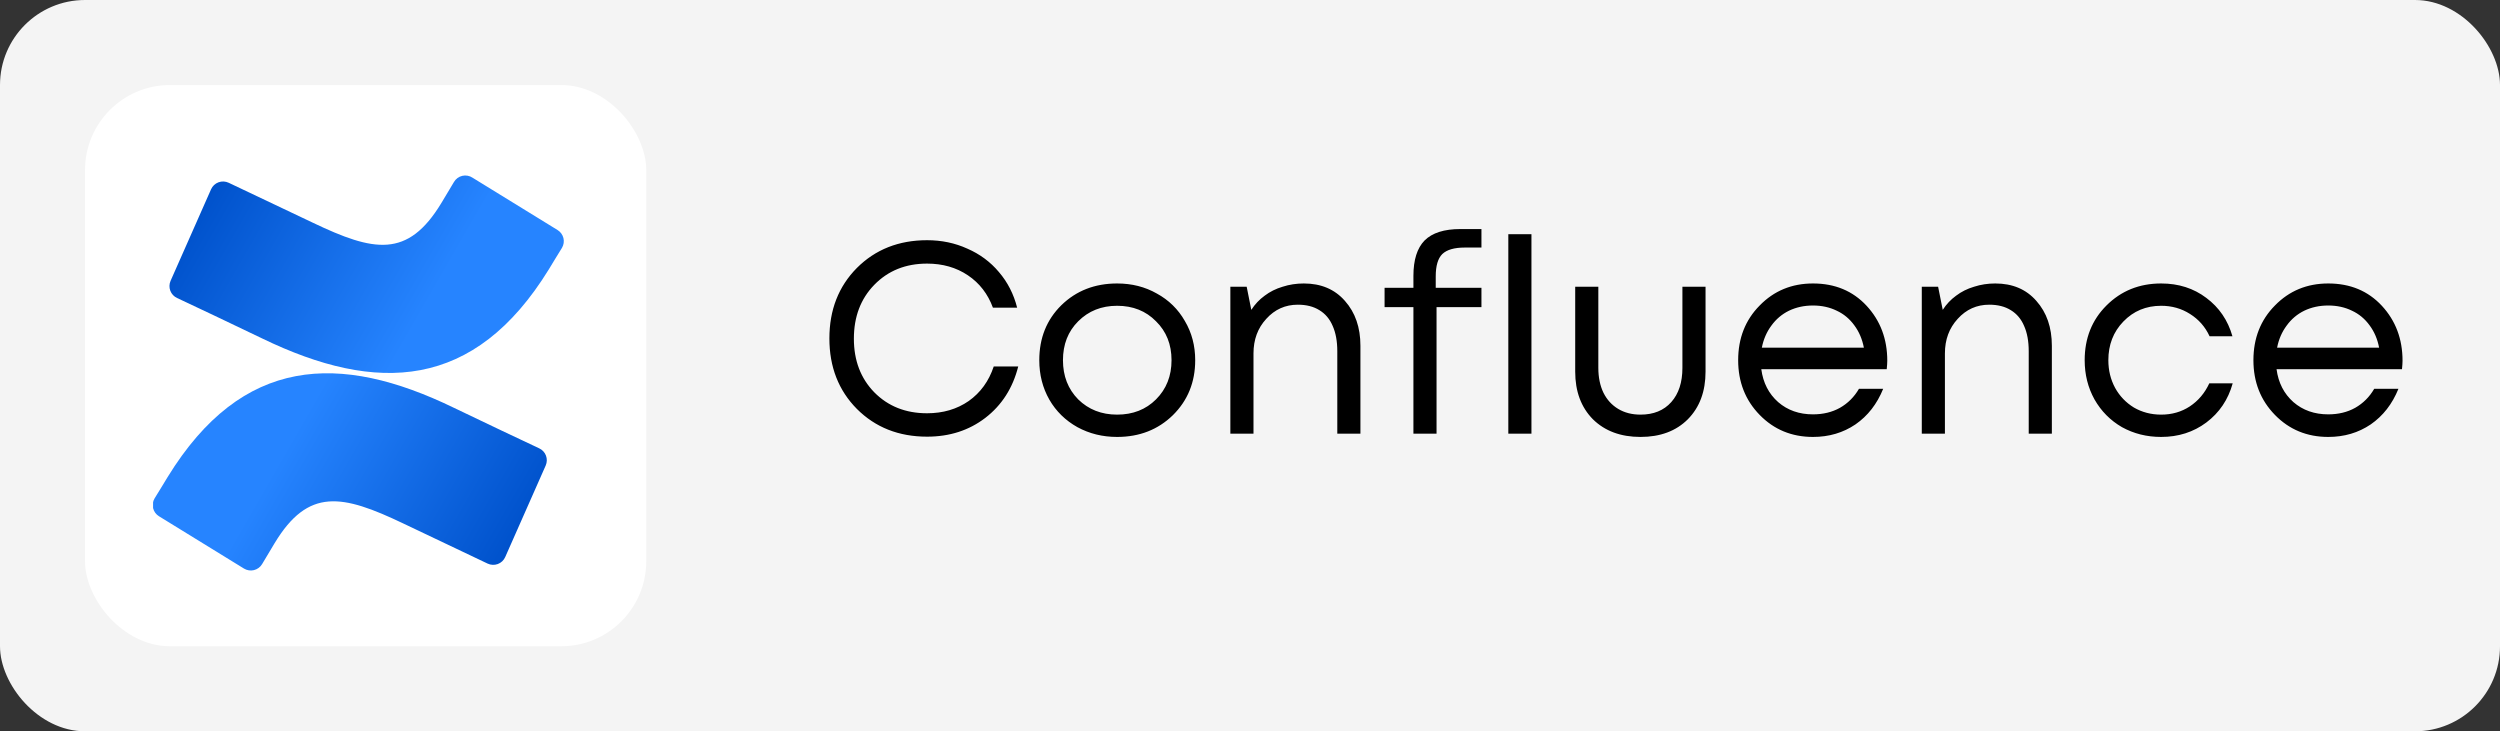 <?xml version="1.0" encoding="UTF-8"?> <svg xmlns="http://www.w3.org/2000/svg" width="147" height="43" viewBox="0 0 147 43" fill="none"><rect x="0" y="0" width="147" height="43" fill="#333333" stroke="none"/> <rect width="147" height="43" rx="5" fill="#F4F4F4"></rect> <rect x="5" y="5" width="33" height="33" rx="5" fill="white"></rect> <g clip-path="url(#clip0_672_13062)"> <path d="M9.857 28.05C9.607 28.458 9.326 28.931 9.088 29.308C8.985 29.481 8.955 29.688 9.003 29.883C9.051 30.079 9.174 30.248 9.345 30.354L14.345 33.431C14.432 33.484 14.529 33.52 14.63 33.536C14.731 33.552 14.834 33.548 14.933 33.523C15.032 33.499 15.125 33.455 15.207 33.394C15.29 33.334 15.359 33.257 15.411 33.169C15.611 32.835 15.868 32.4 16.149 31.935C18.13 28.665 20.122 29.065 23.715 30.781L28.672 33.139C28.765 33.183 28.866 33.208 28.969 33.212C29.072 33.217 29.174 33.201 29.271 33.165C29.367 33.129 29.456 33.074 29.531 33.004C29.605 32.933 29.666 32.848 29.707 32.754L32.088 27.369C32.169 27.184 32.173 26.975 32.102 26.787C32.03 26.598 31.887 26.445 31.703 26.361C30.657 25.869 28.576 24.889 26.703 23.985C19.965 20.712 14.238 20.923 9.857 28.05Z" fill="url(#paint0_linear_672_13062)"></path> <path d="M32.276 15.831C32.526 15.423 32.806 14.95 33.045 14.573C33.147 14.4 33.178 14.193 33.13 13.997C33.081 13.802 32.958 13.633 32.787 13.527L27.787 10.45C27.7 10.391 27.601 10.351 27.497 10.332C27.393 10.312 27.287 10.315 27.184 10.339C27.081 10.363 26.984 10.407 26.899 10.47C26.814 10.533 26.744 10.613 26.691 10.704C26.491 11.039 26.233 11.473 25.952 11.938C23.972 15.208 21.979 14.808 18.387 13.092L13.445 10.746C13.352 10.702 13.251 10.677 13.148 10.672C13.045 10.668 12.943 10.684 12.846 10.72C12.75 10.756 12.661 10.81 12.586 10.881C12.511 10.952 12.451 11.037 12.41 11.131L10.029 16.515C9.948 16.7 9.943 16.91 10.015 17.098C10.087 17.287 10.23 17.439 10.414 17.523C11.46 18.015 13.541 18.996 15.414 19.9C22.168 23.169 27.895 22.95 32.276 15.831Z" fill="url(#paint1_linear_672_13062)"></path> </g> <path d="M54.512 25.676C52.848 25.676 51.472 25.132 50.384 24.044C49.307 22.956 48.768 21.575 48.768 19.9C48.768 18.225 49.307 16.844 50.384 15.756C51.472 14.668 52.848 14.124 54.512 14.124C55.365 14.124 56.155 14.289 56.88 14.62C57.616 14.94 58.235 15.399 58.736 15.996C59.248 16.593 59.605 17.292 59.808 18.092H58.384C58.085 17.281 57.595 16.647 56.912 16.188C56.229 15.729 55.429 15.5 54.512 15.5C53.253 15.5 52.219 15.916 51.408 16.748C50.608 17.569 50.208 18.625 50.208 19.916C50.208 21.196 50.608 22.247 51.408 23.068C52.219 23.889 53.253 24.3 54.512 24.3C55.451 24.3 56.267 24.06 56.96 23.58C57.653 23.089 58.144 22.412 58.432 21.548H59.872C59.552 22.817 58.907 23.825 57.936 24.572C56.976 25.308 55.835 25.676 54.512 25.676ZM65.686 25.692C64.832 25.692 64.054 25.5 63.35 25.116C62.646 24.721 62.096 24.183 61.702 23.5C61.307 22.807 61.11 22.033 61.11 21.18C61.11 19.879 61.542 18.801 62.406 17.948C63.281 17.095 64.374 16.668 65.686 16.668C66.55 16.668 67.329 16.865 68.022 17.26C68.726 17.644 69.275 18.183 69.67 18.876C70.075 19.559 70.278 20.327 70.278 21.18C70.278 22.471 69.841 23.548 68.966 24.412C68.091 25.265 66.998 25.692 65.686 25.692ZM63.398 23.484C64.006 24.081 64.769 24.38 65.686 24.38C66.614 24.38 67.376 24.081 67.974 23.484C68.582 22.876 68.886 22.108 68.886 21.18C68.886 20.252 68.582 19.489 67.974 18.892C67.376 18.284 66.614 17.98 65.686 17.98C64.769 17.98 64.006 18.284 63.398 18.892C62.8 19.489 62.502 20.252 62.502 21.18C62.502 22.108 62.8 22.876 63.398 23.484ZM76.665 16.668C77.678 16.668 78.483 17.009 79.081 17.692C79.689 18.375 79.993 19.255 79.993 20.332V25.5H78.633V20.652C78.633 20.065 78.542 19.569 78.361 19.164C78.19 18.759 77.929 18.449 77.577 18.236C77.235 18.023 76.814 17.916 76.313 17.916C75.577 17.916 74.958 18.193 74.457 18.748C73.955 19.292 73.705 19.969 73.705 20.78V25.5H72.345V16.86H73.305L73.577 18.22C73.79 17.889 74.051 17.612 74.361 17.388C74.67 17.153 75.022 16.977 75.417 16.86C75.811 16.732 76.227 16.668 76.665 16.668ZM87.109 16.924V18.06H84.469V25.5H83.109V18.06H81.413V16.924H83.109V16.22C83.109 15.281 83.328 14.588 83.765 14.14C84.213 13.692 84.917 13.468 85.877 13.468H87.109V14.556H86.133C85.514 14.556 85.072 14.684 84.805 14.94C84.549 15.196 84.421 15.633 84.421 16.252V16.924H87.109ZM88.689 25.5V13.772H90.049V25.5H88.689ZM96.462 25.692C95.3 25.692 94.366 25.345 93.662 24.652C92.969 23.948 92.622 23.015 92.622 21.852V16.86H93.982V21.628C93.982 22.193 94.084 22.684 94.286 23.1C94.489 23.505 94.777 23.82 95.15 24.044C95.524 24.268 95.961 24.38 96.462 24.38C97.23 24.38 97.833 24.135 98.27 23.644C98.708 23.153 98.926 22.481 98.926 21.628V16.86H100.286V21.852C100.286 23.015 99.94 23.948 99.246 24.652C98.553 25.345 97.625 25.692 96.462 25.692ZM110.972 21.212C110.972 21.329 110.961 21.495 110.94 21.708H103.564C103.67 22.508 104.001 23.153 104.556 23.644C105.11 24.124 105.793 24.364 106.604 24.364C107.201 24.364 107.729 24.236 108.188 23.98C108.657 23.713 109.03 23.34 109.308 22.86H110.732C110.369 23.756 109.825 24.455 109.1 24.956C108.374 25.447 107.542 25.692 106.604 25.692C105.356 25.692 104.31 25.26 103.468 24.396C102.625 23.532 102.204 22.46 102.204 21.18C102.204 19.889 102.625 18.817 103.468 17.964C104.31 17.1 105.356 16.668 106.604 16.668C107.894 16.668 108.945 17.105 109.756 17.98C110.566 18.855 110.972 19.932 110.972 21.212ZM106.604 17.964C106.092 17.964 105.622 18.065 105.196 18.268C104.78 18.471 104.433 18.764 104.156 19.148C103.878 19.521 103.692 19.953 103.596 20.444H109.596C109.5 19.943 109.313 19.505 109.036 19.132C108.758 18.748 108.412 18.46 107.996 18.268C107.58 18.065 107.116 17.964 106.604 17.964ZM117.321 16.668C118.334 16.668 119.14 17.009 119.737 17.692C120.345 18.375 120.649 19.255 120.649 20.332V25.5H119.289V20.652C119.289 20.065 119.198 19.569 119.017 19.164C118.846 18.759 118.585 18.449 118.233 18.236C117.892 18.023 117.47 17.916 116.969 17.916C116.233 17.916 115.614 18.193 115.113 18.748C114.612 19.292 114.361 19.969 114.361 20.78V25.5H113.001V16.86H113.961L114.233 18.22C114.446 17.889 114.708 17.612 115.017 17.388C115.326 17.153 115.678 16.977 116.073 16.86C116.468 16.732 116.884 16.668 117.321 16.668ZM127.075 25.692C126.232 25.692 125.464 25.5 124.771 25.116C124.088 24.721 123.549 24.177 123.155 23.484C122.771 22.791 122.579 22.023 122.579 21.18C122.579 19.889 123.005 18.817 123.859 17.964C124.723 17.1 125.795 16.668 127.075 16.668C128.099 16.668 128.984 16.951 129.731 17.516C130.488 18.081 131 18.833 131.267 19.772H129.923C129.667 19.217 129.283 18.78 128.771 18.46C128.269 18.14 127.704 17.98 127.075 17.98C126.189 17.98 125.448 18.289 124.851 18.908C124.264 19.516 123.971 20.273 123.971 21.18C123.971 21.777 124.104 22.321 124.371 22.812C124.637 23.292 125.005 23.676 125.475 23.964C125.955 24.241 126.488 24.38 127.075 24.38C127.704 24.38 128.264 24.22 128.755 23.9C129.256 23.569 129.64 23.116 129.907 22.54H131.283C131.016 23.5 130.499 24.268 129.731 24.844C128.973 25.409 128.088 25.692 127.075 25.692ZM141.269 21.212C141.269 21.329 141.258 21.495 141.237 21.708H133.861C133.967 22.508 134.298 23.153 134.853 23.644C135.407 24.124 136.09 24.364 136.901 24.364C137.498 24.364 138.026 24.236 138.485 23.98C138.954 23.713 139.327 23.34 139.605 22.86H141.029C140.666 23.756 140.122 24.455 139.397 24.956C138.671 25.447 137.839 25.692 136.901 25.692C135.653 25.692 134.607 25.26 133.765 24.396C132.922 23.532 132.501 22.46 132.501 21.18C132.501 19.889 132.922 18.817 133.765 17.964C134.607 17.1 135.653 16.668 136.901 16.668C138.191 16.668 139.242 17.105 140.053 17.98C140.863 18.855 141.269 19.932 141.269 21.212ZM136.901 17.964C136.389 17.964 135.919 18.065 135.493 18.268C135.077 18.471 134.73 18.764 134.453 19.148C134.175 19.521 133.989 19.953 133.893 20.444H139.892C139.797 19.943 139.61 19.505 139.333 19.132C139.055 18.748 138.709 18.46 138.293 18.268C137.877 18.065 137.413 17.964 136.901 17.964Z" fill="black"></path> <defs> <linearGradient id="paint0_linear_672_13062" x1="31.953" y1="35.019" x2="16.826" y2="26.327" gradientUnits="userSpaceOnUse"> <stop offset="0.18" stop-color="#0052CC"></stop> <stop offset="1" stop-color="#2684FF"></stop> </linearGradient> <linearGradient id="paint1_linear_672_13062" x1="10.179" y1="8.858" x2="25.31" y2="17.554" gradientUnits="userSpaceOnUse"> <stop offset="0.18" stop-color="#0052CC"></stop> <stop offset="1" stop-color="#2684FF"></stop> </linearGradient> <clipPath id="clip0_672_13062"> <rect width="25" height="24.615" fill="white" transform="translate(9 9)"></rect> </clipPath> </defs> </svg> 